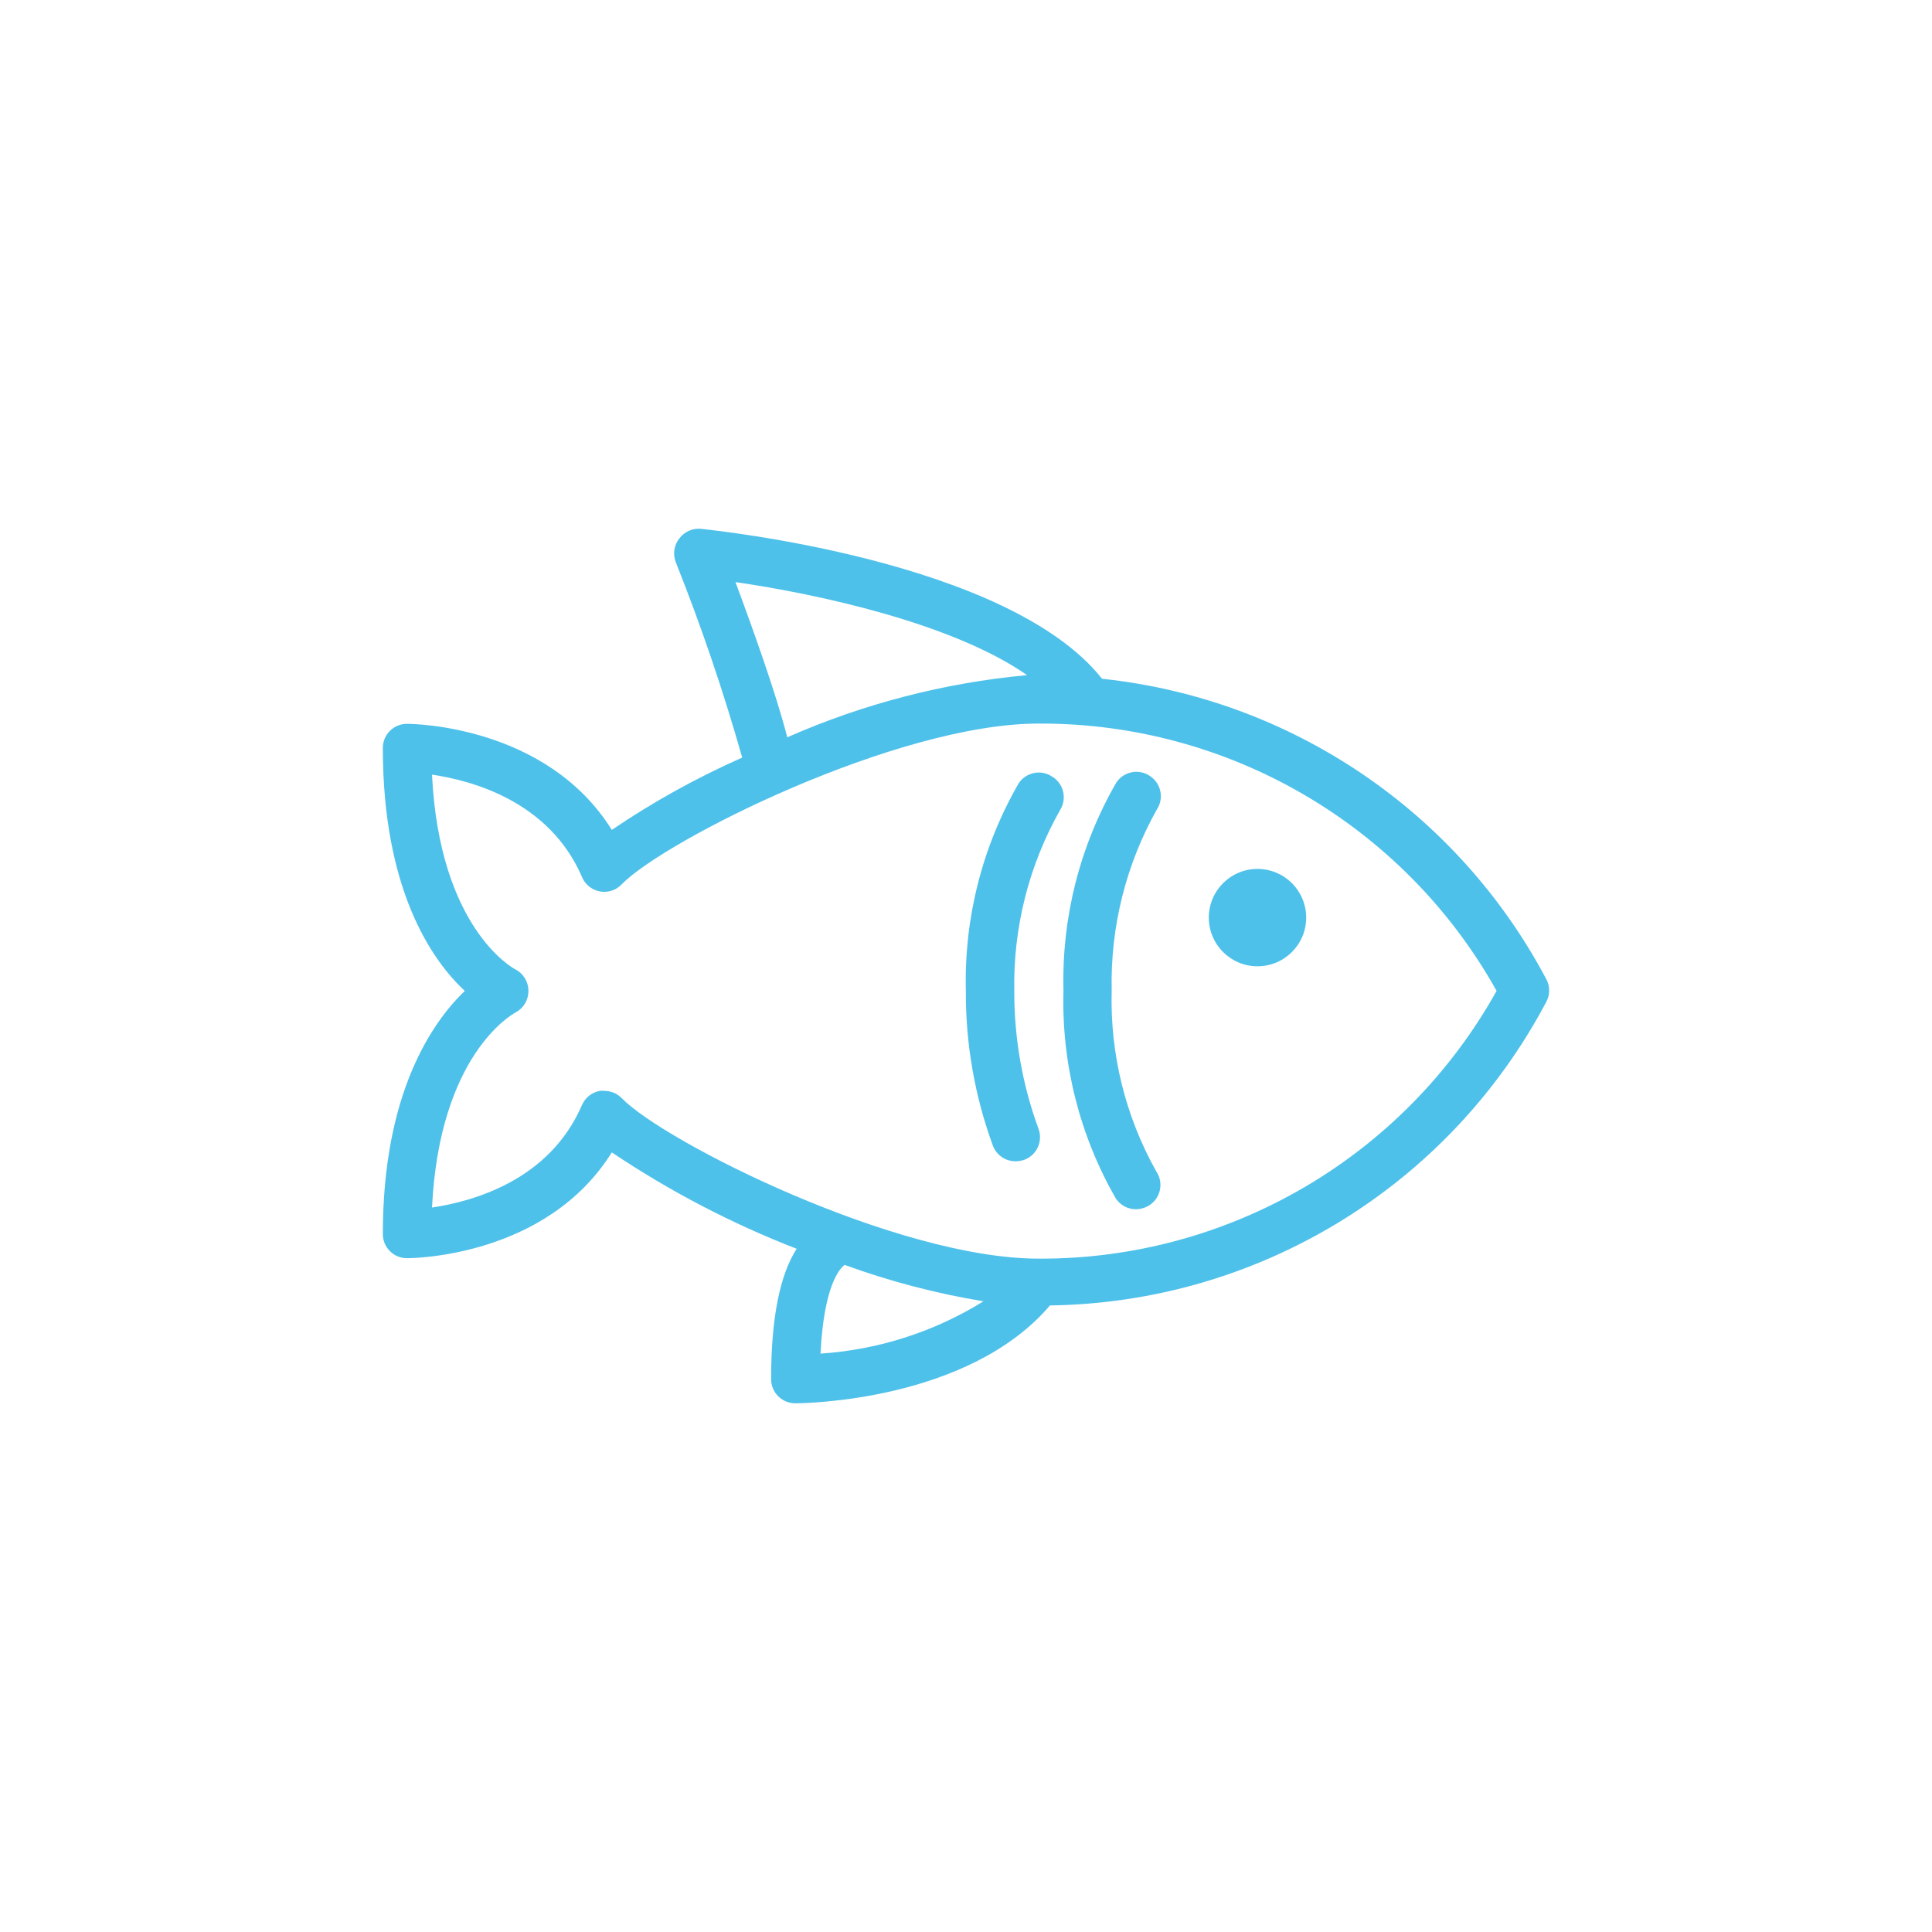 <?xml version="1.0" encoding="utf-8"?>
<!-- Generator: Adobe Illustrator 16.0.0, SVG Export Plug-In . SVG Version: 6.00 Build 0)  -->
<!DOCTYPE svg PUBLIC "-//W3C//DTD SVG 1.1//EN" "http://www.w3.org/Graphics/SVG/1.1/DTD/svg11.dtd">
<svg version="1.1" id="Capa_1" xmlns="http://www.w3.org/2000/svg" xmlns:xlink="http://www.w3.org/1999/xlink" x="0px" y="0px"
	 width="252px" height="252px" viewBox="0 0 252 252" enable-background="new 0 0 252 252" xml:space="preserve">
<g>
	<path fill="#4ec1ea" d="M201.651,127.642c-11.604-21.848-33.306-36.504-57.906-39.108c-12.261-15.468-50.677-19.365-52.312-19.555
		c-1.099-0.106-2.172,0.371-2.83,1.258c-0.704,0.891-0.872,2.094-0.439,3.145c3.316,8.322,6.202,16.812,8.645,25.433
		c-5.938,2.629-11.631,5.784-17.007,9.432C71.281,94.6,53.865,94.413,53.08,94.413c-1.736,0-3.145,1.407-3.145,3.145
		c0,18.358,6.288,27.602,10.688,31.689c-4.275,4.117-10.688,13.36-10.688,31.72c0,1.736,1.408,3.145,3.145,3.145
		c0.785,0,18.201-0.157,26.722-13.801c7.549,5.066,15.636,9.285,24.112,12.574c-2.169,3.363-3.333,8.959-3.333,17.008
		c0,1.735,1.407,3.145,3.144,3.145c0.943,0,22.509-0.188,33.229-12.764c27.163-0.369,51.967-15.518,64.696-39.518
		C202.202,129.789,202.202,128.606,201.651,127.642z M95.929,75.926c10.657,1.541,28.293,5.346,38.038,12.135
		c-10.795,0.998-21.359,3.736-31.279,8.111C101.273,90.608,98.161,81.9,95.929,75.926z M107.025,176.558v-0.031
		c0.44-8.803,2.483-11.066,3.145-11.537c5.876,2.139,11.938,3.729,18.107,4.746C121.859,173.718,114.563,176.06,107.025,176.558z
		 M109.697,164.862c0,0,0.032,0.063,0,0.031V164.862z M135.477,164.171c-18.517,0-48.791-15.184-54.386-20.937
		c-0.596-0.608-1.413-0.948-2.265-0.943c-0.197-0.032-0.398-0.032-0.597,0c-1.038,0.188-1.911,0.886-2.326,1.854
		c-4.275,9.902-14.335,12.574-19.554,13.361c0.975-19.869,10.375-25.15,10.877-25.434c1.045-0.542,1.7-1.621,1.697-2.798
		c0.015-1.188-0.643-2.283-1.697-2.831c-0.439-0.22-9.903-5.501-10.877-25.399c5.219,0.754,15.31,3.488,19.554,13.328
		c0.658,1.605,2.494,2.376,4.102,1.719c0.411-0.17,0.781-0.422,1.086-0.744c5.596-5.752,35.87-20.969,54.386-20.969
		c24.771-0.106,47.645,13.243,59.73,34.865C183.146,150.899,160.263,164.28,135.477,164.171z"/>
	<path fill="#4ec1ea" d="M150.027,101.241c-0.02-0.014-0.039-0.025-0.059-0.039c-1.443-0.965-3.396-0.576-4.36,0.867
		c-0.003,0.004-0.007,0.009-0.009,0.014c-4.748,8.227-7.13,17.604-6.885,27.1c-0.27,9.498,2.092,18.888,6.821,27.13
		c0.585,0.889,1.577,1.42,2.642,1.415c0.625-0.012,1.234-0.196,1.76-0.534c1.453-0.949,1.863-2.897,0.914-4.353
		c-0.012-0.017-0.021-0.033-0.033-0.049c-4.038-7.199-6.048-15.359-5.815-23.609c-0.183-8.244,1.848-16.385,5.879-23.578
		C151.85,104.163,151.467,102.209,150.027,101.241z"/>
	<path fill="#4ec1ea" d="M137.236,101.297c-1.442-0.966-3.395-0.578-4.358,0.865c-0.004,0.006-0.007,0.01-0.011,0.014
		c-4.746,8.228-7.13,17.604-6.885,27.101c-0.035,6.873,1.158,13.696,3.521,20.149c0.46,1.232,1.639,2.049,2.955,2.045
		c0.385-0.002,0.767-0.065,1.131-0.188c1.631-0.596,2.471-2.399,1.876-4.03c-0.007-0.02-0.014-0.037-0.021-0.057
		c-2.1-5.74-3.164-11.809-3.145-17.919c-0.16-8.288,1.914-16.464,6.005-23.672C139.196,104.119,138.719,102.193,137.236,101.297z"/>
	<circle fill="#4ec1ea" cx="164.021" cy="119.687" r="6.351"/>
</g>
</svg>
